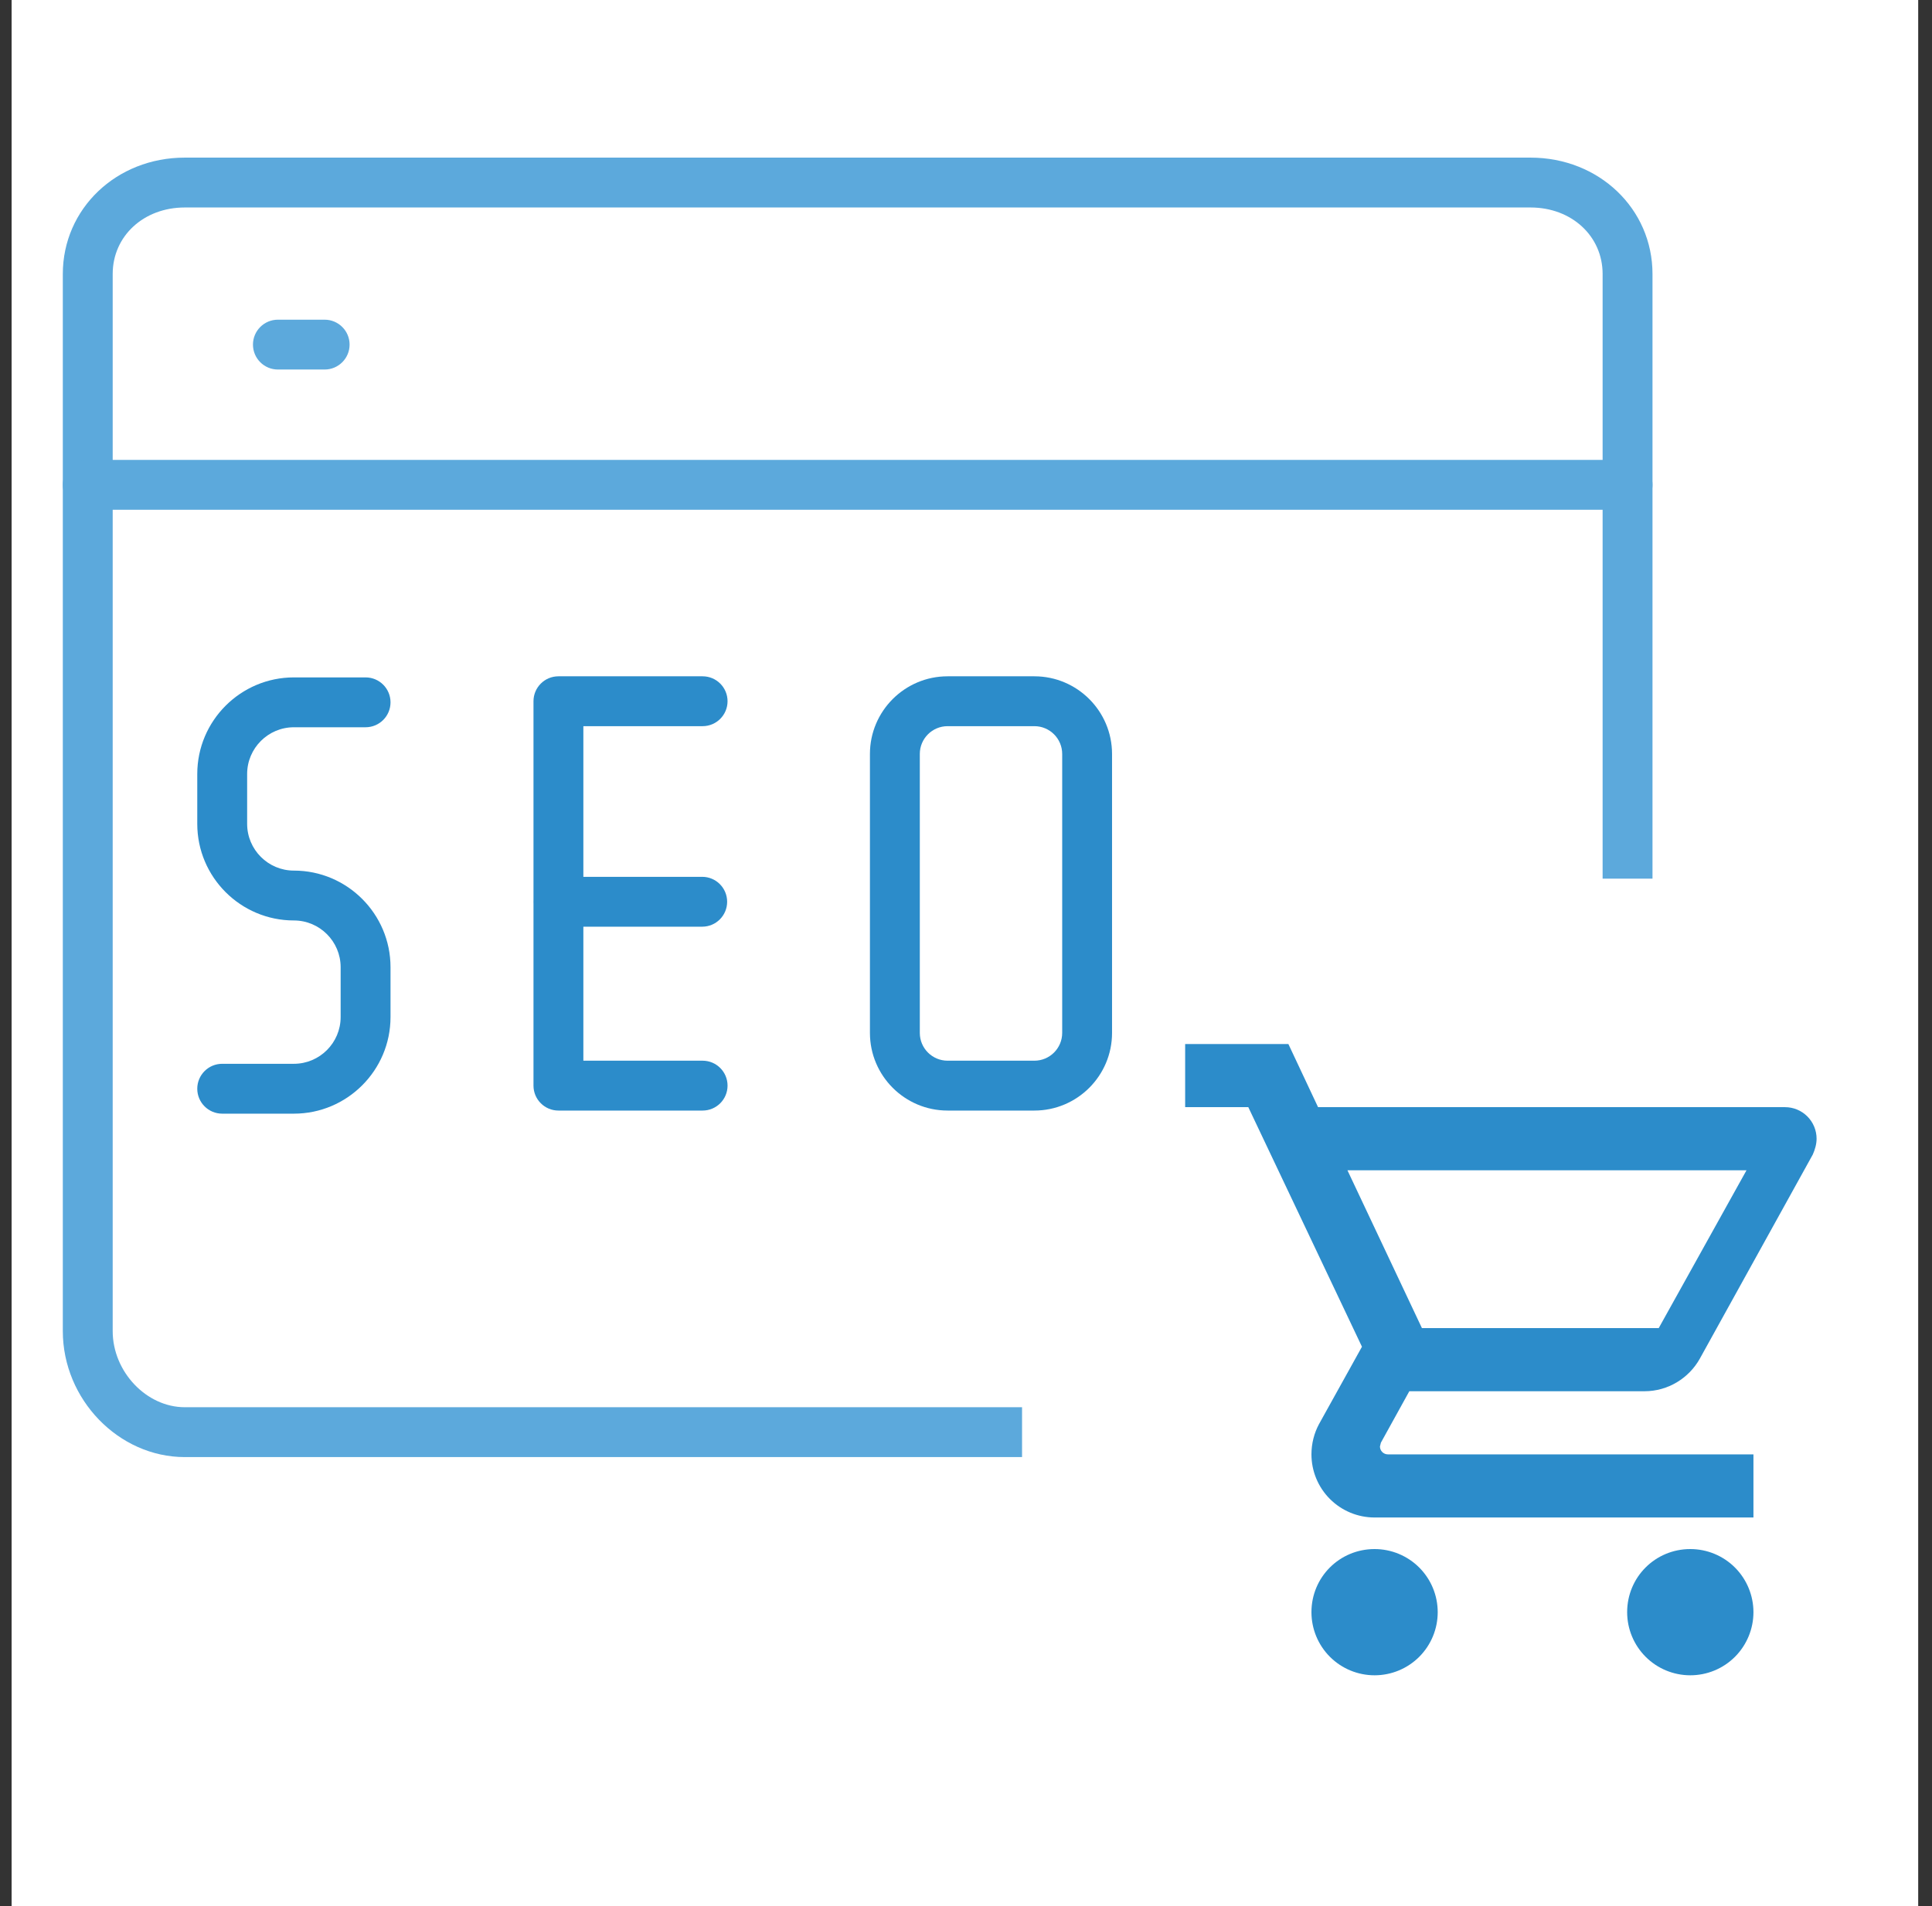 <svg width="76" height="75" viewBox="0 0 76 75" fill="none" xmlns="http://www.w3.org/2000/svg">
<rect x="0" y="0" width="76" height="75" fill="#333333" stroke="none"/>
<rect width="75" height="75" transform="translate(0.457)" fill="white"/>
<path d="M40.205 57.333H7.268C4.668 57.333 2.471 55.063 2.471 52.376V10.781C2.471 8.213 4.578 6.202 7.268 6.202H60.207C62.898 6.202 65.005 8.213 65.005 10.781V34.573H63.043L40.205 57.333ZM7.268 8.164C5.652 8.164 4.433 9.289 4.433 10.781V52.376C4.433 53.971 5.758 55.371 7.268 55.371H40.205V57.333L63.043 34.573V10.781C63.043 9.289 61.824 8.164 60.207 8.164H7.268Z" fill="#5CA9DC"/>
<path d="M64.024 20.058H3.452C2.91 20.058 2.471 19.619 2.471 19.077C2.471 18.535 2.91 18.096 3.452 18.096H64.024C64.566 18.096 65.005 18.535 65.005 19.077C65.005 19.619 64.566 20.058 64.024 20.058Z" fill="#5CA9DC"/>
<path d="M12.771 14.54H10.932C10.39 14.54 9.951 14.101 9.951 13.559C9.951 13.018 10.39 12.579 10.932 12.579H12.771C13.312 12.579 13.752 13.018 13.752 13.559C13.752 14.101 13.312 14.54 12.771 14.54Z" fill="#5CA9DC"/>
<path d="M11.561 43.82H8.741C8.199 43.82 7.76 43.381 7.76 42.839C7.76 42.297 8.199 41.858 8.741 41.858H11.561C12.575 41.858 13.4 41.033 13.4 40.019V38.057C13.4 37.043 12.575 36.218 11.561 36.218C9.465 36.218 7.76 34.513 7.76 32.417V30.455C7.76 28.359 9.465 26.654 11.561 26.654H14.381C14.923 26.654 15.362 27.093 15.362 27.635C15.362 28.177 14.923 28.616 14.381 28.616H11.561C10.547 28.616 9.722 29.441 9.722 30.455V32.417C9.722 33.431 10.547 34.256 11.561 34.256C13.657 34.256 15.362 35.961 15.362 38.057V40.019C15.362 42.115 13.657 43.82 11.561 43.82Z" fill="#2C8CCA"/>
<path d="M27.639 43.698H21.967C21.425 43.698 20.986 43.259 20.986 42.717V27.592C20.986 27.05 21.425 26.611 21.967 26.611H27.639C28.181 26.611 28.62 27.05 28.62 27.592C28.62 28.133 28.181 28.573 27.639 28.573H22.948V41.736H27.639C28.181 41.736 28.62 42.175 28.62 42.717C28.62 43.259 28.181 43.698 27.639 43.698Z" fill="#2C8CCA"/>
<path d="M27.623 36.463H21.983C21.441 36.463 21.002 36.024 21.002 35.482C21.002 34.941 21.441 34.501 21.983 34.501H27.623C28.165 34.501 28.604 34.941 28.604 35.482C28.604 36.024 28.165 36.463 27.623 36.463Z" fill="#2C8CCA"/>
<path d="M40.69 43.698H37.276C35.591 43.698 34.221 42.328 34.221 40.643V29.666C34.221 27.982 35.591 26.611 37.276 26.611H40.69C42.375 26.611 43.745 27.982 43.745 29.666V40.643C43.745 42.328 42.375 43.698 40.69 43.698ZM37.276 28.573C36.673 28.573 36.183 29.063 36.183 29.666V40.643C36.183 41.246 36.673 41.736 37.276 41.736H40.69C41.293 41.736 41.784 41.246 41.784 40.643V29.666C41.784 29.063 41.293 28.573 40.69 28.573H37.276Z" fill="#2C8CCA"/>
<path d="M66.492 60.952C67.151 60.952 67.783 61.213 68.249 61.679C68.714 62.145 68.976 62.777 68.976 63.436C68.976 64.094 68.714 64.726 68.249 65.192C67.783 65.658 67.151 65.919 66.492 65.919C65.833 65.919 65.202 65.658 64.736 65.192C64.27 64.726 64.008 64.094 64.008 63.436C64.008 62.057 65.114 60.952 66.492 60.952ZM46.621 41.081H50.682L51.849 43.564H70.218C70.547 43.564 70.863 43.695 71.096 43.928C71.329 44.161 71.46 44.477 71.46 44.806C71.46 45.017 71.398 45.229 71.311 45.427L66.865 53.463C66.442 54.22 65.623 54.742 64.691 54.742H55.439L54.321 56.766L54.284 56.915C54.284 56.998 54.316 57.077 54.375 57.135C54.433 57.193 54.512 57.226 54.594 57.226H68.976V59.71H54.073C53.414 59.71 52.782 59.448 52.316 58.982C51.85 58.516 51.589 57.885 51.589 57.226C51.589 56.791 51.7 56.381 51.887 56.034L53.576 52.991L49.105 43.564H46.621V41.081ZM54.073 60.952C54.731 60.952 55.363 61.213 55.829 61.679C56.295 62.145 56.556 62.777 56.556 63.436C56.556 64.094 56.295 64.726 55.829 65.192C55.363 65.658 54.731 65.919 54.073 65.919C53.414 65.919 52.782 65.658 52.316 65.192C51.85 64.726 51.589 64.094 51.589 63.436C51.589 62.057 52.694 60.952 54.073 60.952ZM65.25 52.258L68.703 46.048H53.005L55.935 52.258H65.25Z" fill="#2C8CCA"/>
</svg>
